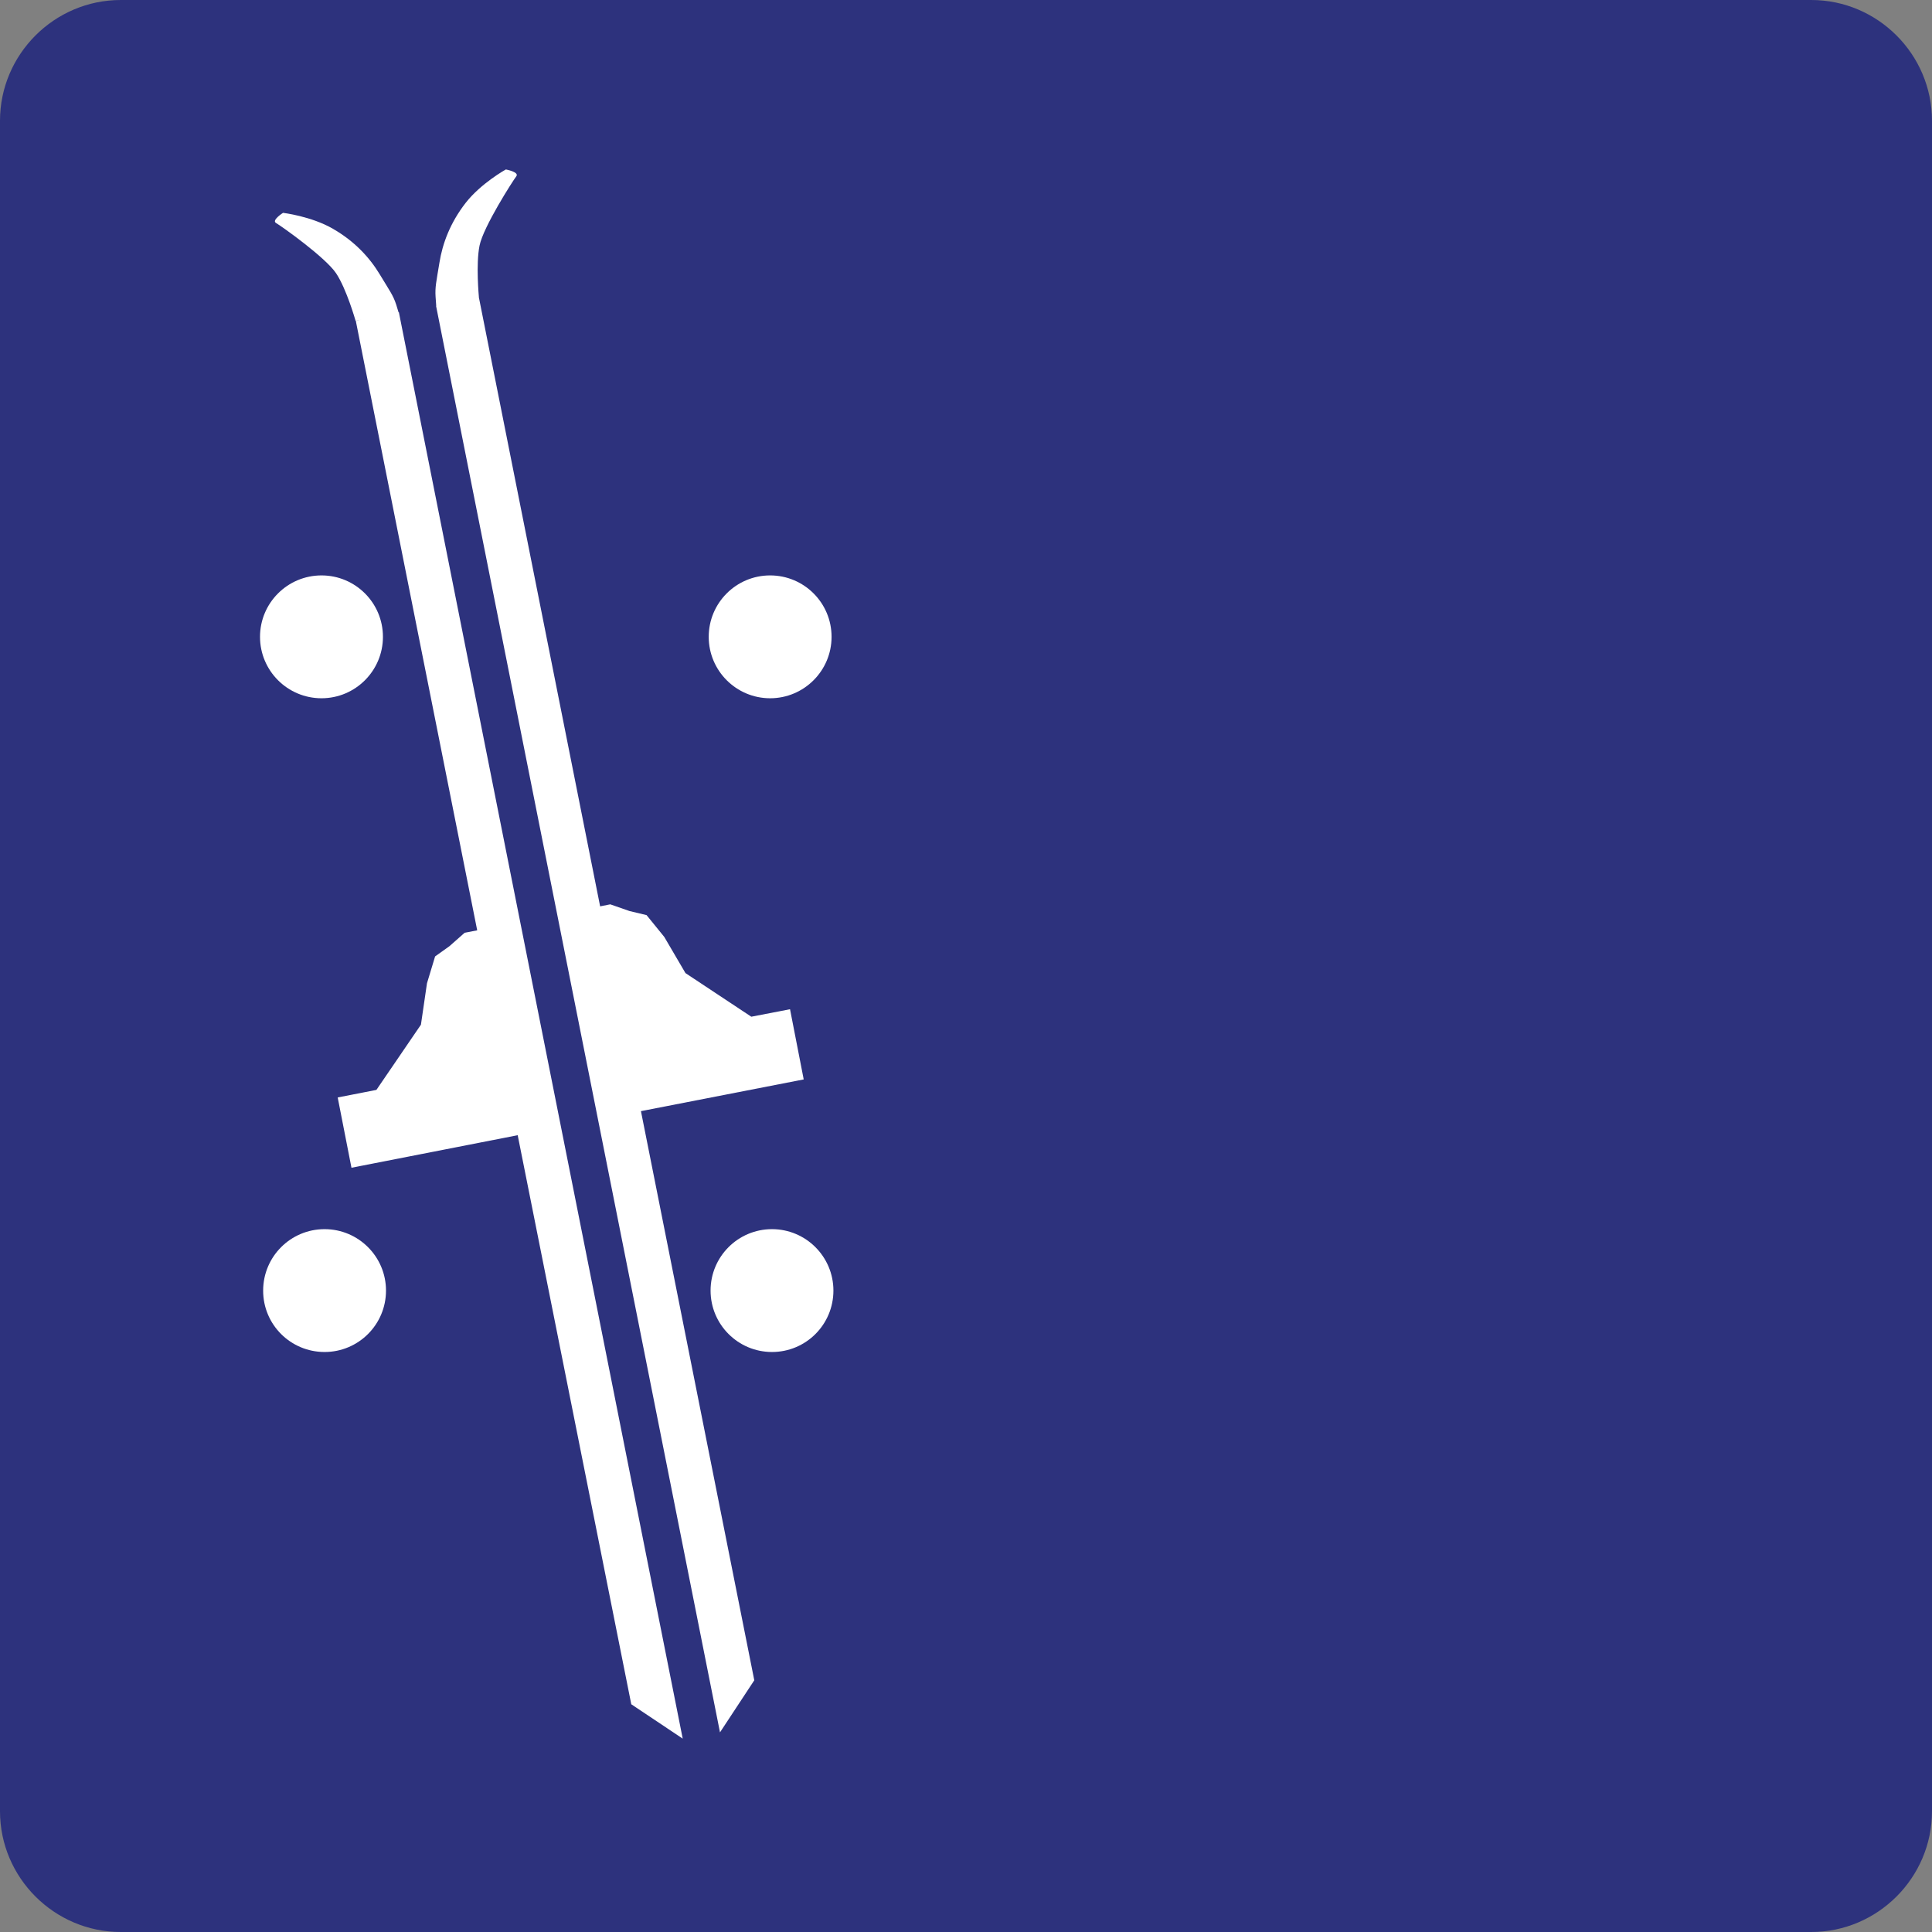 <svg class="color-immutable" width="24" height="24" viewBox="0 0 24 24" fill="none" xmlns="http://www.w3.org/2000/svg"><rect x="0" y="0" width="24" height="24" fill="#808080" stroke="none"/><path d="M0 22.5V1.5C0 0.675 0.675 0 1.5 0H22.5C23.325 0 24 0.675 24 1.5V22.5C24 23.325 23.325 24 22.5 24H1.5C0.675 24 0 23.325 0 22.5Z" fill="#2D327D"/><path d="M4.032 16.795C4.453 16.795 4.795 16.454 4.795 16.032C4.795 15.611 4.453 15.269 4.032 15.269C3.61 15.269 3.269 15.611 3.269 16.032C3.268 16.454 3.61 16.795 4.032 16.795Z" fill="white"/><path d="M9.59 16.795C10.012 16.795 10.353 16.454 10.353 16.032C10.353 15.611 10.011 15.269 9.59 15.269C9.168 15.269 8.827 15.611 8.827 16.032C8.827 16.454 9.169 16.795 9.59 16.795Z" fill="white"/><path d="M3.994 8.674C4.415 8.674 4.757 8.332 4.757 7.911C4.757 7.489 4.415 7.148 3.994 7.148C3.572 7.148 3.23 7.49 3.23 7.911C3.23 8.332 3.572 8.674 3.994 8.674Z" fill="white"/><path d="M9.567 8.674C9.988 8.674 10.33 8.332 10.33 7.911C10.33 7.489 9.988 7.148 9.567 7.148C9.145 7.148 8.804 7.49 8.804 7.911C8.804 8.332 9.146 8.674 9.567 8.674Z" fill="white"/><path d="M7.842 21.171L8.481 21.598L4.955 3.879L4.951 3.88L4.921 3.782C4.883 3.666 4.841 3.613 4.716 3.406C4.591 3.199 4.405 2.997 4.136 2.842C3.867 2.686 3.516 2.644 3.516 2.644C3.516 2.644 3.369 2.737 3.43 2.771C3.49 2.805 4.045 3.198 4.176 3.396C4.307 3.594 4.417 3.985 4.417 3.985L4.488 3.972L4.42 3.986L5.928 11.557L5.772 11.587L5.583 11.754L5.405 11.881L5.304 12.215L5.229 12.729L4.676 13.539L4.195 13.633L4.366 14.506L6.431 14.102" fill="white"/><path d="M9.984 13.409L9.814 12.537L9.333 12.63L8.515 12.088L8.252 11.639L8.032 11.368L7.819 11.317L7.581 11.234L7.455 11.259L5.948 3.69H5.949C5.949 3.69 5.91 3.283 5.957 3.051C6.004 2.818 6.37 2.247 6.413 2.191C6.456 2.137 6.284 2.105 6.284 2.105C6.284 2.105 5.975 2.276 5.784 2.521C5.593 2.767 5.497 3.024 5.459 3.262C5.42 3.501 5.403 3.566 5.411 3.688L5.419 3.8H5.417L8.944 21.52L9.37 20.873L7.962 13.803L9.984 13.409Z" fill="white"/></svg>